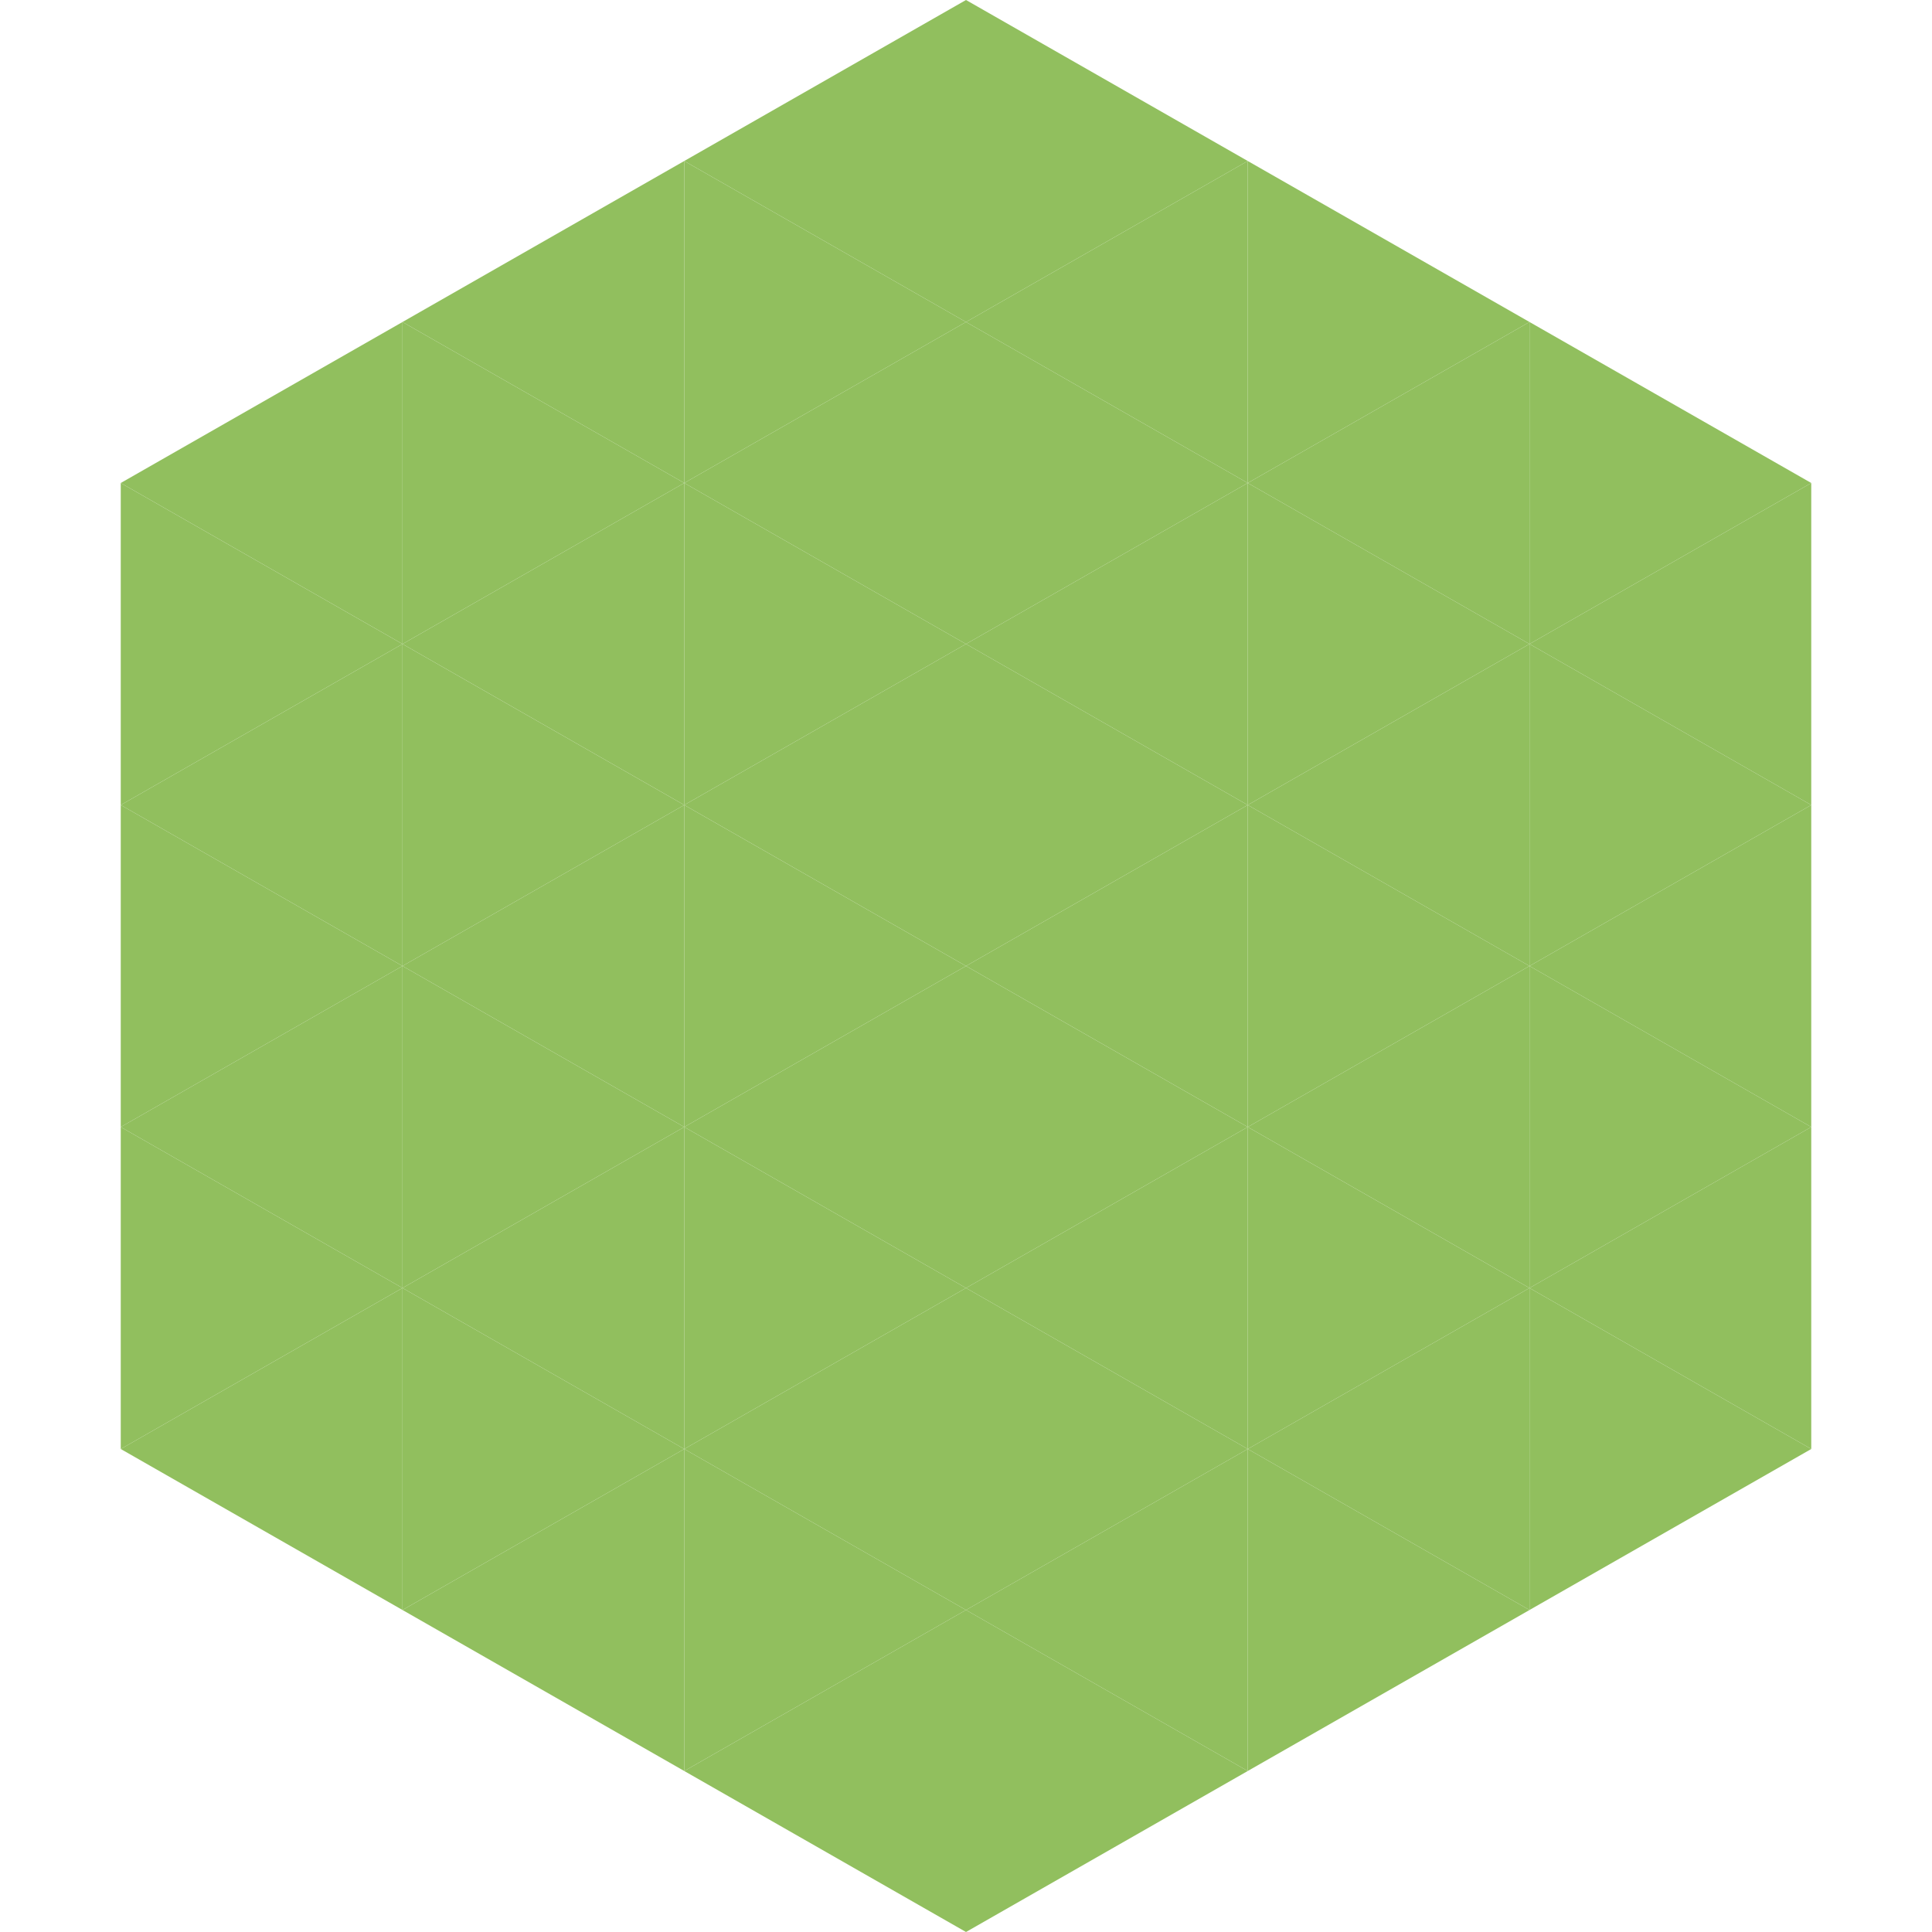 <?xml version="1.0"?>
<!-- Generated by SVGo -->
<svg width="240" height="240"
     xmlns="http://www.w3.org/2000/svg"
     xmlns:xlink="http://www.w3.org/1999/xlink">
<polygon points="50,40 15,60 50,80" style="fill:rgb(145,191,94)" />
<polygon points="190,40 225,60 190,80" style="fill:rgb(145,191,94)" />
<polygon points="15,60 50,80 15,100" style="fill:rgb(145,191,94)" />
<polygon points="225,60 190,80 225,100" style="fill:rgb(145,191,94)" />
<polygon points="50,80 15,100 50,120" style="fill:rgb(145,191,94)" />
<polygon points="190,80 225,100 190,120" style="fill:rgb(145,191,94)" />
<polygon points="15,100 50,120 15,140" style="fill:rgb(145,191,94)" />
<polygon points="225,100 190,120 225,140" style="fill:rgb(145,191,94)" />
<polygon points="50,120 15,140 50,160" style="fill:rgb(145,191,94)" />
<polygon points="190,120 225,140 190,160" style="fill:rgb(145,191,94)" />
<polygon points="15,140 50,160 15,180" style="fill:rgb(145,191,94)" />
<polygon points="225,140 190,160 225,180" style="fill:rgb(145,191,94)" />
<polygon points="50,160 15,180 50,200" style="fill:rgb(145,191,94)" />
<polygon points="190,160 225,180 190,200" style="fill:rgb(145,191,94)" />
<polygon points="15,180 50,200 15,220" style="fill:rgb(255,255,255); fill-opacity:0" />
<polygon points="225,180 190,200 225,220" style="fill:rgb(255,255,255); fill-opacity:0" />
<polygon points="50,0 85,20 50,40" style="fill:rgb(255,255,255); fill-opacity:0" />
<polygon points="190,0 155,20 190,40" style="fill:rgb(255,255,255); fill-opacity:0" />
<polygon points="85,20 50,40 85,60" style="fill:rgb(145,191,94)" />
<polygon points="155,20 190,40 155,60" style="fill:rgb(145,191,94)" />
<polygon points="50,40 85,60 50,80" style="fill:rgb(145,191,94)" />
<polygon points="190,40 155,60 190,80" style="fill:rgb(145,191,94)" />
<polygon points="85,60 50,80 85,100" style="fill:rgb(145,191,94)" />
<polygon points="155,60 190,80 155,100" style="fill:rgb(145,191,94)" />
<polygon points="50,80 85,100 50,120" style="fill:rgb(145,191,94)" />
<polygon points="190,80 155,100 190,120" style="fill:rgb(145,191,94)" />
<polygon points="85,100 50,120 85,140" style="fill:rgb(145,191,94)" />
<polygon points="155,100 190,120 155,140" style="fill:rgb(145,191,94)" />
<polygon points="50,120 85,140 50,160" style="fill:rgb(145,191,94)" />
<polygon points="190,120 155,140 190,160" style="fill:rgb(145,191,94)" />
<polygon points="85,140 50,160 85,180" style="fill:rgb(145,191,94)" />
<polygon points="155,140 190,160 155,180" style="fill:rgb(145,191,94)" />
<polygon points="50,160 85,180 50,200" style="fill:rgb(145,191,94)" />
<polygon points="190,160 155,180 190,200" style="fill:rgb(145,191,94)" />
<polygon points="85,180 50,200 85,220" style="fill:rgb(145,191,94)" />
<polygon points="155,180 190,200 155,220" style="fill:rgb(145,191,94)" />
<polygon points="120,0 85,20 120,40" style="fill:rgb(145,191,94)" />
<polygon points="120,0 155,20 120,40" style="fill:rgb(145,191,94)" />
<polygon points="85,20 120,40 85,60" style="fill:rgb(145,191,94)" />
<polygon points="155,20 120,40 155,60" style="fill:rgb(145,191,94)" />
<polygon points="120,40 85,60 120,80" style="fill:rgb(145,191,94)" />
<polygon points="120,40 155,60 120,80" style="fill:rgb(145,191,94)" />
<polygon points="85,60 120,80 85,100" style="fill:rgb(145,191,94)" />
<polygon points="155,60 120,80 155,100" style="fill:rgb(145,191,94)" />
<polygon points="120,80 85,100 120,120" style="fill:rgb(145,191,94)" />
<polygon points="120,80 155,100 120,120" style="fill:rgb(145,191,94)" />
<polygon points="85,100 120,120 85,140" style="fill:rgb(145,191,94)" />
<polygon points="155,100 120,120 155,140" style="fill:rgb(145,191,94)" />
<polygon points="120,120 85,140 120,160" style="fill:rgb(145,191,94)" />
<polygon points="120,120 155,140 120,160" style="fill:rgb(145,191,94)" />
<polygon points="85,140 120,160 85,180" style="fill:rgb(145,191,94)" />
<polygon points="155,140 120,160 155,180" style="fill:rgb(145,191,94)" />
<polygon points="120,160 85,180 120,200" style="fill:rgb(145,191,94)" />
<polygon points="120,160 155,180 120,200" style="fill:rgb(145,191,94)" />
<polygon points="85,180 120,200 85,220" style="fill:rgb(145,191,94)" />
<polygon points="155,180 120,200 155,220" style="fill:rgb(145,191,94)" />
<polygon points="120,200 85,220 120,240" style="fill:rgb(145,191,94)" />
<polygon points="120,200 155,220 120,240" style="fill:rgb(145,191,94)" />
<polygon points="85,220 120,240 85,260" style="fill:rgb(255,255,255); fill-opacity:0" />
<polygon points="155,220 120,240 155,260" style="fill:rgb(255,255,255); fill-opacity:0" />
</svg>
